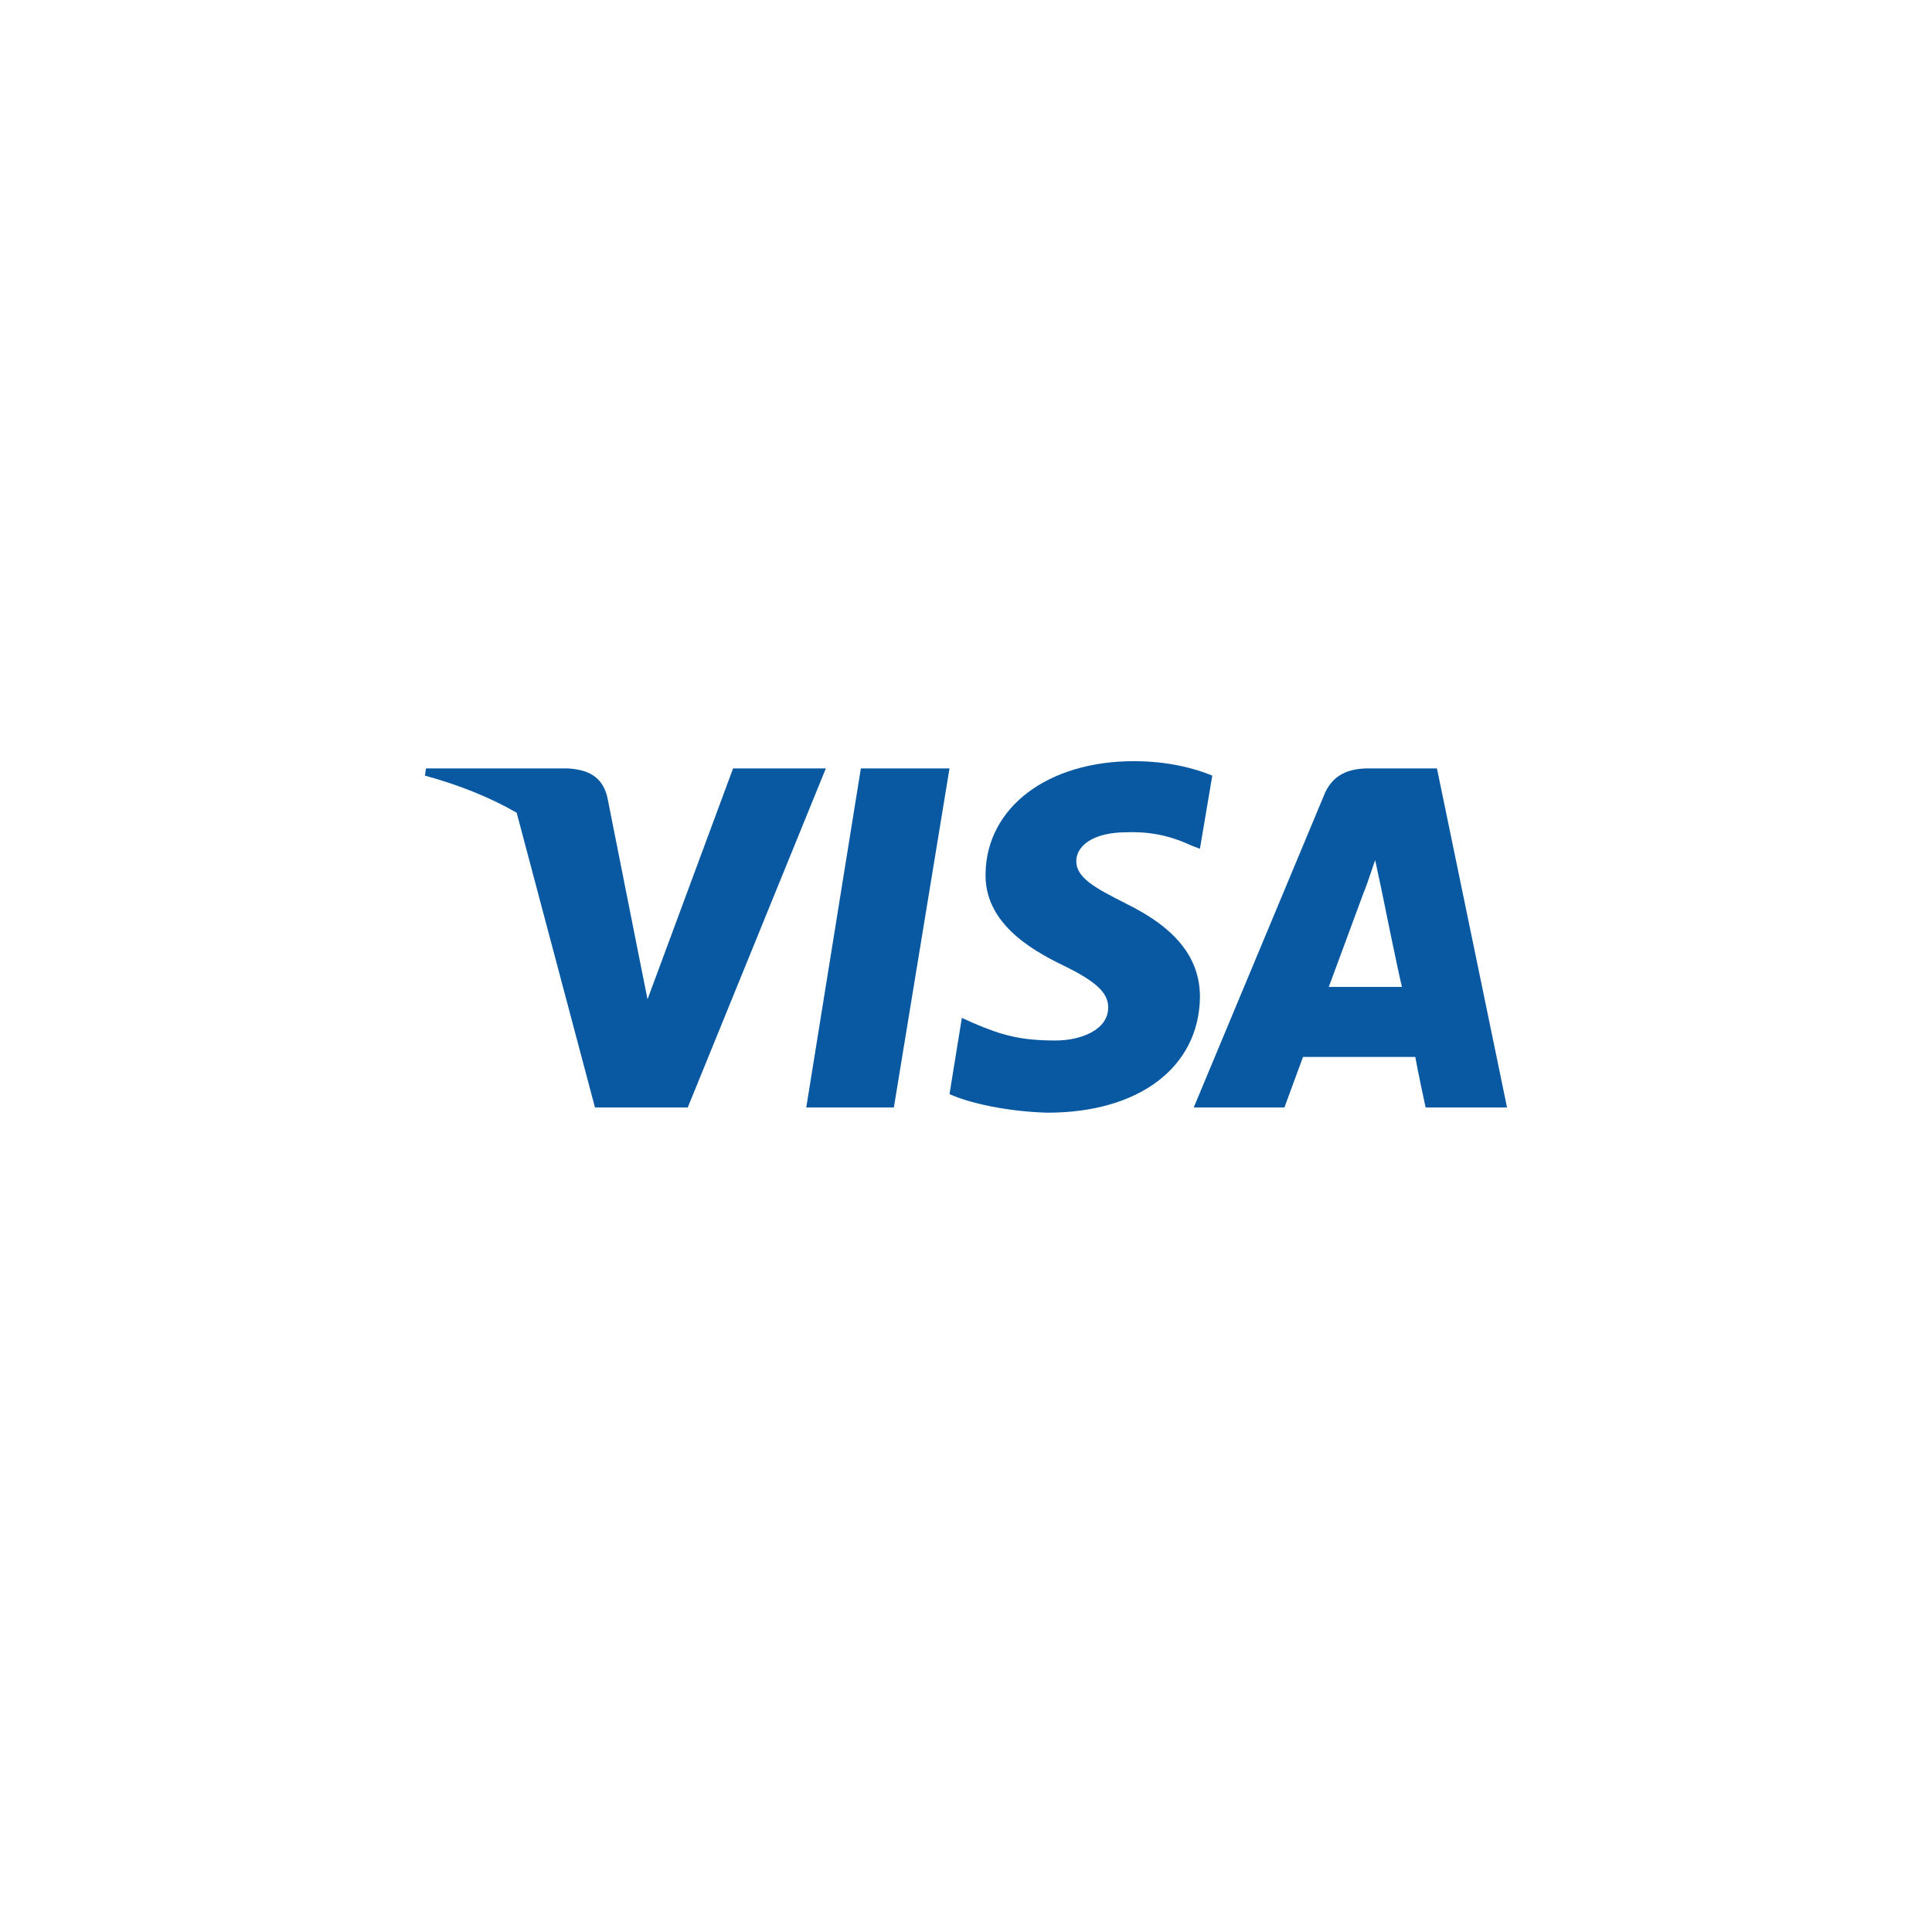 <?xml version="1.0" encoding="UTF-8"?><svg id="Layer_1" xmlns="http://www.w3.org/2000/svg" viewBox="0 0 500 500"><defs><style>.cls-1{fill:#0959a2;stroke-width:0px;}</style></defs><polygon class="cls-1" points="222.79 198.86 208.66 286.61 231.33 286.61 245.73 198.86 222.79 198.86"/><path class="cls-1" d="M291.34,233.8c-8-4-12.8-6.67-12.8-10.94,0-3.73,4-7.47,13.07-7.47,7.47-.27,12.8,1.6,16.8,3.47l2.13.8,3.2-18.94h0c-4.53-1.87-11.47-3.73-20.27-3.73-22.4,0-38.14,12-38.41,29.07-.27,12.54,11.2,19.47,20,23.74,8.8,4.27,11.74,7.2,11.74,10.94,0,5.87-7.2,8.54-13.6,8.54-9.07,0-13.87-1.33-21.34-4.53l-2.93-1.33-3.2,19.74c5.33,2.4,15.2,4.53,25.34,4.8,23.74,0,39.21-11.74,39.48-29.87,0-10.14-6.13-17.87-19.2-24.27Z"/><path class="cls-1" d="M371.89,198.86h-17.6c-5.33,0-9.6,1.6-11.74,7.2l-33.61,80.55h23.47s4-10.94,4.8-13.07h29.07c.53,3.2,2.67,13.07,2.67,13.07h21.07l-18.14-87.75ZM343.89,255.41c1.87-5.07,9.07-24.54,9.07-24.54,0,.27,1.87-5.07,2.93-8.27l1.6,7.47s4.27,21.07,5.33,25.34h-18.94Z"/><path class="cls-1" d="M189.72,198.86h0l-22.14,59.75-2.4-12h0l-8-40.28c-1.33-5.6-5.33-7.2-10.4-7.47h-36.54l-.27,1.87c8.8,2.4,16.8,5.6,23.74,9.6l20.27,76.28h24.01l35.74-87.75h-24.01Z"/></svg>